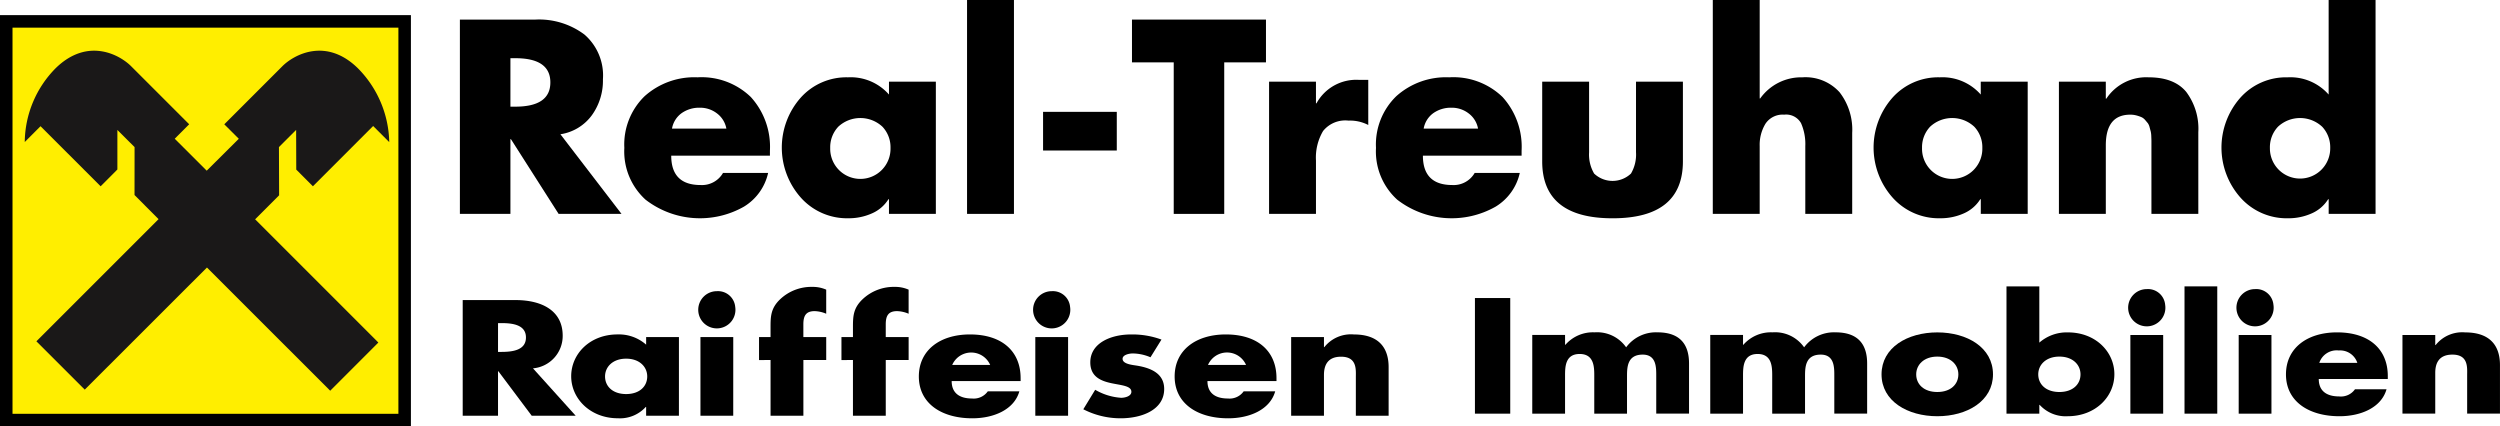<svg xmlns="http://www.w3.org/2000/svg" width="341.849" height="58.297" viewBox="0 0 341.849 58.297"><g id="Group_171" data-name="Group 171" transform="translate(-702 -3332)"><path id="Path_36" data-name="Path 36" d="M65.147,110.727H59.135l-4.558-6.083h-.048v6.083H49.7V94.913h7.218c3.672,0,6.454,1.491,6.454,4.864a4.446,4.446,0,0,1-4.063,4.471ZM54.529,102H55c1.576,0,3.348-.254,3.348-1.972S56.574,98.063,55,98.063h-.469Z" transform="translate(715.57 3278.119)"></path><path id="Path_37" data-name="Path 37" d="M72.083,108.45H67.6v-1.2h-.05a4.757,4.757,0,0,1-3.817,1.549c-3.744,0-6.38-2.664-6.38-5.746s2.584-5.719,6.332-5.719a5.637,5.637,0,0,1,3.916,1.4V97.693h4.484Zm-10.1-5.37c0,1.363,1.06,2.408,2.885,2.408s2.881-1.045,2.881-2.408c0-1.32-1.06-2.431-2.881-2.431s-2.885,1.111-2.885,2.431" transform="translate(722.752 3280.395)"></path><path id="Path_38" data-name="Path 38" d="M71.354,96.428a2.544,2.544,0,1,1-2.512-2.142,2.362,2.362,0,0,1,2.512,2.142m-.271,14.889H66.6V100.559h4.486Z" transform="translate(731.179 3277.53)"></path><path id="Path_39" data-name="Path 39" d="M76.664,111.6H72.176v-7.615H70.6v-3.141h1.574V99.479c0-1.489.05-2.58,1.281-3.773a6.207,6.207,0,0,1,4.414-1.723,4.572,4.572,0,0,1,1.917.378v3.294a4.357,4.357,0,0,0-1.578-.357c-1.154,0-1.547.585-1.547,1.8v1.743h3.125v3.141H76.664Z" transform="translate(735.19 3277.246)"></path><path id="Path_40" data-name="Path 40" d="M82.472,111.6H77.986v-7.615H76.414v-3.141h1.572V99.479c0-1.489.052-2.58,1.283-3.773a6.2,6.2,0,0,1,4.41-1.723,4.575,4.575,0,0,1,1.919.378v3.294a4.339,4.339,0,0,0-1.578-.357c-1.155,0-1.549.585-1.549,1.8v1.743H85.6v3.141H82.472Z" transform="translate(740.646 3277.246)"></path><path id="Path_41" data-name="Path 41" d="M95.79,103.713H86.36c0,1.551.958,2.385,2.8,2.385a2.35,2.35,0,0,0,2.14-.981h4.314c-.717,2.534-3.548,3.687-6.432,3.687-4.18,0-7.311-2.01-7.311-5.721,0-3.583,2.883-5.746,6.991-5.746,4.385,0,6.925,2.309,6.925,5.973Zm-4.164-2.206a2.834,2.834,0,0,0-5.192,0Z" transform="translate(745.771 3280.394)"></path><path id="Path_42" data-name="Path 42" d="M94.973,96.428a2.545,2.545,0,1,1-2.512-2.142,2.36,2.36,0,0,1,2.512,2.142M94.7,111.317H90.219V100.559H94.7Z" transform="translate(753.349 3277.53)"></path><path id="Path_43" data-name="Path 43" d="M102.659,100.46a6.327,6.327,0,0,0-2.414-.523c-.518,0-1.4.19-1.4.733,0,.737,1.4.839,2.016.944,2.1.357,3.672,1.2,3.672,3.185,0,2.832-3.028,4.005-5.959,4.005a11.118,11.118,0,0,1-5.1-1.235l1.625-2.664A8.07,8.07,0,0,0,98.642,106c.568,0,1.406-.231,1.406-.82,0-.836-1.406-.884-2.807-1.192s-2.811-.9-2.811-2.832c0-2.642,2.811-3.817,5.57-3.817a11.532,11.532,0,0,1,4.162.7Z" transform="translate(756.657 3280.394)"></path><path id="Path_44" data-name="Path 44" d="M113.839,103.713H104.4c0,1.551.962,2.385,2.809,2.385a2.354,2.354,0,0,0,2.142-.981h4.312c-.713,2.534-3.544,3.687-6.431,3.687-4.187,0-7.318-2.01-7.318-5.721,0-3.583,2.885-5.746,7-5.746,4.385,0,6.925,2.309,6.925,5.973Zm-4.164-2.206a2.837,2.837,0,0,0-5.2,0Z" transform="translate(762.707 3280.394)"></path><path id="Path_45" data-name="Path 45" d="M112.619,99.075h.05a4.633,4.633,0,0,1,4.04-1.737c3.4,0,4.752,1.822,4.752,4.467v6.646h-4.482v-5.24c0-1.027.2-2.83-2.022-2.83-1.82,0-2.338,1.152-2.338,2.489v5.581h-4.486V97.695h4.486Z" transform="translate(770.419 3280.395)"></path><rect id="Rectangle_1" data-name="Rectangle 1" width="4.828" height="15.81" transform="translate(903.682 3372.753)"></rect><path id="Path_46" data-name="Path 46" d="M129.625,98.887h.048a4.988,4.988,0,0,1,3.992-1.7,4.84,4.84,0,0,1,4.31,2.049,5.061,5.061,0,0,1,4.288-2.049c3.2,0,4.312,1.782,4.312,4.255v6.859h-4.484V103.17c0-1.117.05-2.937-1.85-2.937-2.07,0-2.146,1.656-2.146,2.937v5.135h-4.478V103.17c0-1.2,0-3.024-2-3.024s-1.995,1.822-1.995,3.024v5.135h-4.484V97.544h4.484Z" transform="translate(786.383 3280.257)"></path><path id="Path_47" data-name="Path 47" d="M142.175,98.887h.048a5,5,0,0,1,3.992-1.7,4.846,4.846,0,0,1,4.315,2.049,5.076,5.076,0,0,1,4.3-2.049c3.2,0,4.317,1.782,4.317,4.255v6.859h-4.49V103.17c0-1.117.047-2.937-1.853-2.937-2.074,0-2.15,1.656-2.15,2.937v5.135h-4.488V103.17c0-1.2,0-3.024-1.995-3.024s-1.995,1.822-1.995,3.024v5.135h-4.482V97.544h4.482Z" transform="translate(798.165 3280.257)"></path><path id="Path_48" data-name="Path 48" d="M165.015,102.933c0,3.652-3.544,5.723-7.611,5.723-4.05,0-7.629-2.053-7.629-5.723s3.548-5.74,7.629-5.74,7.611,2.07,7.611,5.74m-10.5,0c0,1.363,1.057,2.41,2.885,2.41s2.879-1.047,2.879-2.41c0-1.322-1.057-2.431-2.879-2.431s-2.885,1.109-2.885,2.431" transform="translate(809.506 3280.259)"></path><path id="Path_49" data-name="Path 49" d="M158.588,93.947h4.49v7.693a5.7,5.7,0,0,1,3.926-1.4c3.749,0,6.337,2.637,6.337,5.719,0,3.1-2.613,5.744-6.384,5.744a4.805,4.805,0,0,1-3.827-1.551h-.052v1.2h-4.49Zm4.344,12.033c0,1.363,1.061,2.41,2.889,2.41s2.887-1.047,2.887-2.41c0-1.322-1.064-2.431-2.887-2.431s-2.889,1.109-2.889,2.431" transform="translate(817.778 3277.212)"></path><path id="Path_50" data-name="Path 50" d="M172.213,96.281a2.546,2.546,0,1,1-2.518-2.142,2.356,2.356,0,0,1,2.518,2.142m-.27,14.889h-4.486V100.412h4.486Z" transform="translate(825.849 3277.393)"></path><rect id="Rectangle_2" data-name="Rectangle 2" width="4.479" height="17.404" transform="translate(1000.709 3371.159)"></rect><path id="Path_51" data-name="Path 51" d="M179.85,96.281a2.546,2.546,0,1,1-2.509-2.142,2.354,2.354,0,0,1,2.509,2.142m-.271,14.889H175.1V100.412h4.48Z" transform="translate(833.018 3277.393)"></path><path id="Path_52" data-name="Path 52" d="M192.224,103.567h-9.439c0,1.553.964,2.385,2.809,2.385a2.346,2.346,0,0,0,2.142-.981h4.315c-.717,2.532-3.548,3.687-6.432,3.687-4.187,0-7.318-2.012-7.318-5.721,0-3.585,2.881-5.746,6.993-5.746,4.389,0,6.931,2.307,6.931,5.975Zm-4.166-2.208a2.473,2.473,0,0,0-2.536-1.694,2.5,2.5,0,0,0-2.664,1.694Z" transform="translate(836.282 3280.257)"></path><path id="Path_53" data-name="Path 53" d="M191,98.926h.052a4.64,4.64,0,0,1,4.038-1.733c3.4,0,4.759,1.818,4.759,4.465V108.3h-4.488v-5.24c0-1.026.2-2.83-2.016-2.83-1.824,0-2.346,1.15-2.346,2.489V108.3h-4.484V97.546H191Z" transform="translate(843.996 3280.259)"></path><rect id="Rectangle_3" data-name="Rectangle 3" width="56.188" height="56.229" transform="translate(702 3334.068)"></rect><rect id="Rectangle_4" data-name="Rectangle 4" width="52.766" height="52.802" transform="translate(703.711 3335.781)" fill="#fe0"></rect><path id="Path_54" data-name="Path 54" d="M43.724,106.97l16.853,16.847,6.582-6.589L50.311,100.376l3.28-3.282L53.568,90.5l2.35-2.346.017,5.424,2.276,2.282,8.239-8.241,2.2,2.2A14.744,14.744,0,0,0,64.339,79.7c-4.389-4.275-8.778-1.78-10.292-.266l-7.952,7.952,1.985,1.979-4.387,4.364-4.374-4.37,1.975-1.977-7.95-7.949c-1.516-1.514-5.9-4.009-10.292.266a14.551,14.551,0,0,0-4.242,10.11l2.158-2.162,8.218,8.216,2.29-2.3V88.157l2.35,2.346-.006,6.553,3.286,3.3L20.4,117.057l6.615,6.609Z" transform="translate(686.575 3261.611)" fill="#1a1818"></path><g id="Group_39" data-name="Group 39" transform="translate(764.888 3332)"><path id="Path_55" data-name="Path 55" d="M63.246,90.811,71.6,101.7H63L56.48,91.48h-.07V101.7H49.5V75.129H59.828a10.353,10.353,0,0,1,6.7,2.045A7.4,7.4,0,0,1,69.06,83.3a8.08,8.08,0,0,1-1.532,4.934A6.533,6.533,0,0,1,63.246,90.811Zm-6.836-10.4v6.626h.671q4.789,0,4.79-3.313t-4.79-3.313Z" transform="translate(-49.503 -72.452)"></path><path id="Path_56" data-name="Path 56" d="M81.008,89.242v.671H67.513q0,4.016,4.017,4.017a3.317,3.317,0,0,0,3.065-1.658h6.167a7.226,7.226,0,0,1-3.313,4.618,12.168,12.168,0,0,1-13.443-.954,8.9,8.9,0,0,1-2.906-7.08,9.206,9.206,0,0,1,2.765-7.064,10.167,10.167,0,0,1,7.243-2.59A9.668,9.668,0,0,1,78.4,81.9,10.121,10.121,0,0,1,81.008,89.242Zm-13.39-3.028h7.435a3.344,3.344,0,0,0-1.268-2.065,3.758,3.758,0,0,0-2.361-.791,4.171,4.171,0,0,0-2.483.739A3.3,3.3,0,0,0,67.618,86.214Z" transform="translate(-38.617 -68.629)"></path><path id="Path_57" data-name="Path 57" d="M93.274,79.8V97.875H86.863V95.867h-.07A5,5,0,0,1,84.5,97.823a7.752,7.752,0,0,1-3.172.651A8.463,8.463,0,0,1,74.8,95.638a10.3,10.3,0,0,1-.035-13.619,8.385,8.385,0,0,1,6.5-2.817,6.968,6.968,0,0,1,5.6,2.357V79.8Zm-7.311,6.149a4.434,4.434,0,0,0-6.025,0,4.09,4.09,0,0,0-1.109,2.908,4.124,4.124,0,1,0,8.245,0A4.083,4.083,0,0,0,85.964,85.949Z" transform="translate(-28.194 -68.629)"></path><path id="Path_58" data-name="Path 58" d="M91.686,73.748v29.247H85.273V73.748Z" transform="translate(-15.927 -73.748)"></path><path id="Path_59" data-name="Path 59" d="M90.635,81.637h10.079v5.287H90.635Z" transform="translate(-10.894 -66.343)"></path><path id="Path_60" data-name="Path 60" d="M109.521,80.98V101.7h-6.906V80.98H96.906V75.129h18.322V80.98Z" transform="translate(-5.008 -72.452)"></path><path id="Path_61" data-name="Path 61" d="M112.988,79.629v2.962h.07a6.19,6.19,0,0,1,5.849-3.208h1.233V85.55a5.455,5.455,0,0,0-2.712-.6,3.891,3.891,0,0,0-3.47,1.429,7.138,7.138,0,0,0-.969,4.036v7.291h-6.413V79.629Z" transform="translate(4.068 -68.459)"></path><path id="Path_62" data-name="Path 62" d="M134.027,89.242v.671H120.532q0,4.016,4.017,4.017a3.317,3.317,0,0,0,3.065-1.658h6.167a7.223,7.223,0,0,1-3.311,4.618,12.172,12.172,0,0,1-13.445-.954,8.9,8.9,0,0,1-2.908-7.08,9.2,9.2,0,0,1,2.768-7.064,10.154,10.154,0,0,1,7.239-2.59,9.67,9.67,0,0,1,7.3,2.695A10.121,10.121,0,0,1,134.027,89.242Zm-13.39-3.028h7.435a3.335,3.335,0,0,0-1.268-2.065,3.763,3.763,0,0,0-2.361-.791,4.171,4.171,0,0,0-2.483.739A3.308,3.308,0,0,0,120.637,86.214Z" transform="translate(11.147 -68.629)"></path><path id="Path_63" data-name="Path 63" d="M125.841,79.51h6.411v9.656a5.136,5.136,0,0,0,.688,2.906,3.662,3.662,0,0,0,5.039,0,5.121,5.121,0,0,0,.688-2.906V79.51h6.413V90.4q0,7.79-9.62,7.788t-9.62-7.788Z" transform="translate(22.152 -68.339)"></path><path id="Path_64" data-name="Path 64" d="M137.873,73.748h6.413V87.21h.07a6.894,6.894,0,0,1,5.779-2.889,6.27,6.27,0,0,1,5.073,2.041,8.352,8.352,0,0,1,1.727,5.568v11.064h-6.413V93.728a7.079,7.079,0,0,0-.582-3.137,2.331,2.331,0,0,0-2.309-1.163,2.81,2.81,0,0,0-2.553,1.235,5.552,5.552,0,0,0-.793,3.065v9.267h-6.413Z" transform="translate(33.446 -73.748)"></path><path id="Path_65" data-name="Path 65" d="M170.286,79.8V97.875h-6.413V95.867h-.07a5,5,0,0,1-2.29,1.956,7.758,7.758,0,0,1-3.172.651,8.465,8.465,0,0,1-6.537-2.836,10.3,10.3,0,0,1-.037-13.619,8.392,8.392,0,0,1,6.5-2.817,6.965,6.965,0,0,1,5.6,2.357V79.8Zm-7.313,6.149a4.434,4.434,0,0,0-6.025,0,4.09,4.09,0,0,0-1.109,2.908,4.124,4.124,0,1,0,8.245,0A4.083,4.083,0,0,0,162.974,85.949Z" transform="translate(44.092 -68.629)"></path><path id="Path_66" data-name="Path 66" d="M168.7,79.8v2.324h.07a6.533,6.533,0,0,1,5.779-2.922q3.49,0,5.145,1.989a8.386,8.386,0,0,1,1.656,5.515V97.875h-6.411V87.887c0-.107-.008-.306-.019-.6a3.547,3.547,0,0,0-.07-.651c-.037-.142-.089-.339-.159-.6a1.657,1.657,0,0,0-.246-.564c-.1-.118-.219-.264-.37-.44a1.471,1.471,0,0,0-.51-.388,5.365,5.365,0,0,0-.671-.229,3.248,3.248,0,0,0-.847-.107q-3.347,0-3.346,4.193v9.373h-6.413V79.8Z" transform="translate(56.359 -68.629)"></path><path id="Path_67" data-name="Path 67" d="M188.41,102.995v-2.008h-.07a5,5,0,0,1-2.29,1.956,7.751,7.751,0,0,1-3.172.651,8.465,8.465,0,0,1-6.537-2.836,10.3,10.3,0,0,1-.035-13.619,8.386,8.386,0,0,1,6.5-2.817,6.964,6.964,0,0,1,5.6,2.357V73.748h6.415v29.247Zm-.9-11.927a4.434,4.434,0,0,0-6.025,0,4.083,4.083,0,0,0-1.111,2.908,4.124,4.124,0,1,0,8.247,0A4.092,4.092,0,0,0,187.513,91.068Z" transform="translate(67.124 -73.748)"></path></g></g></svg>